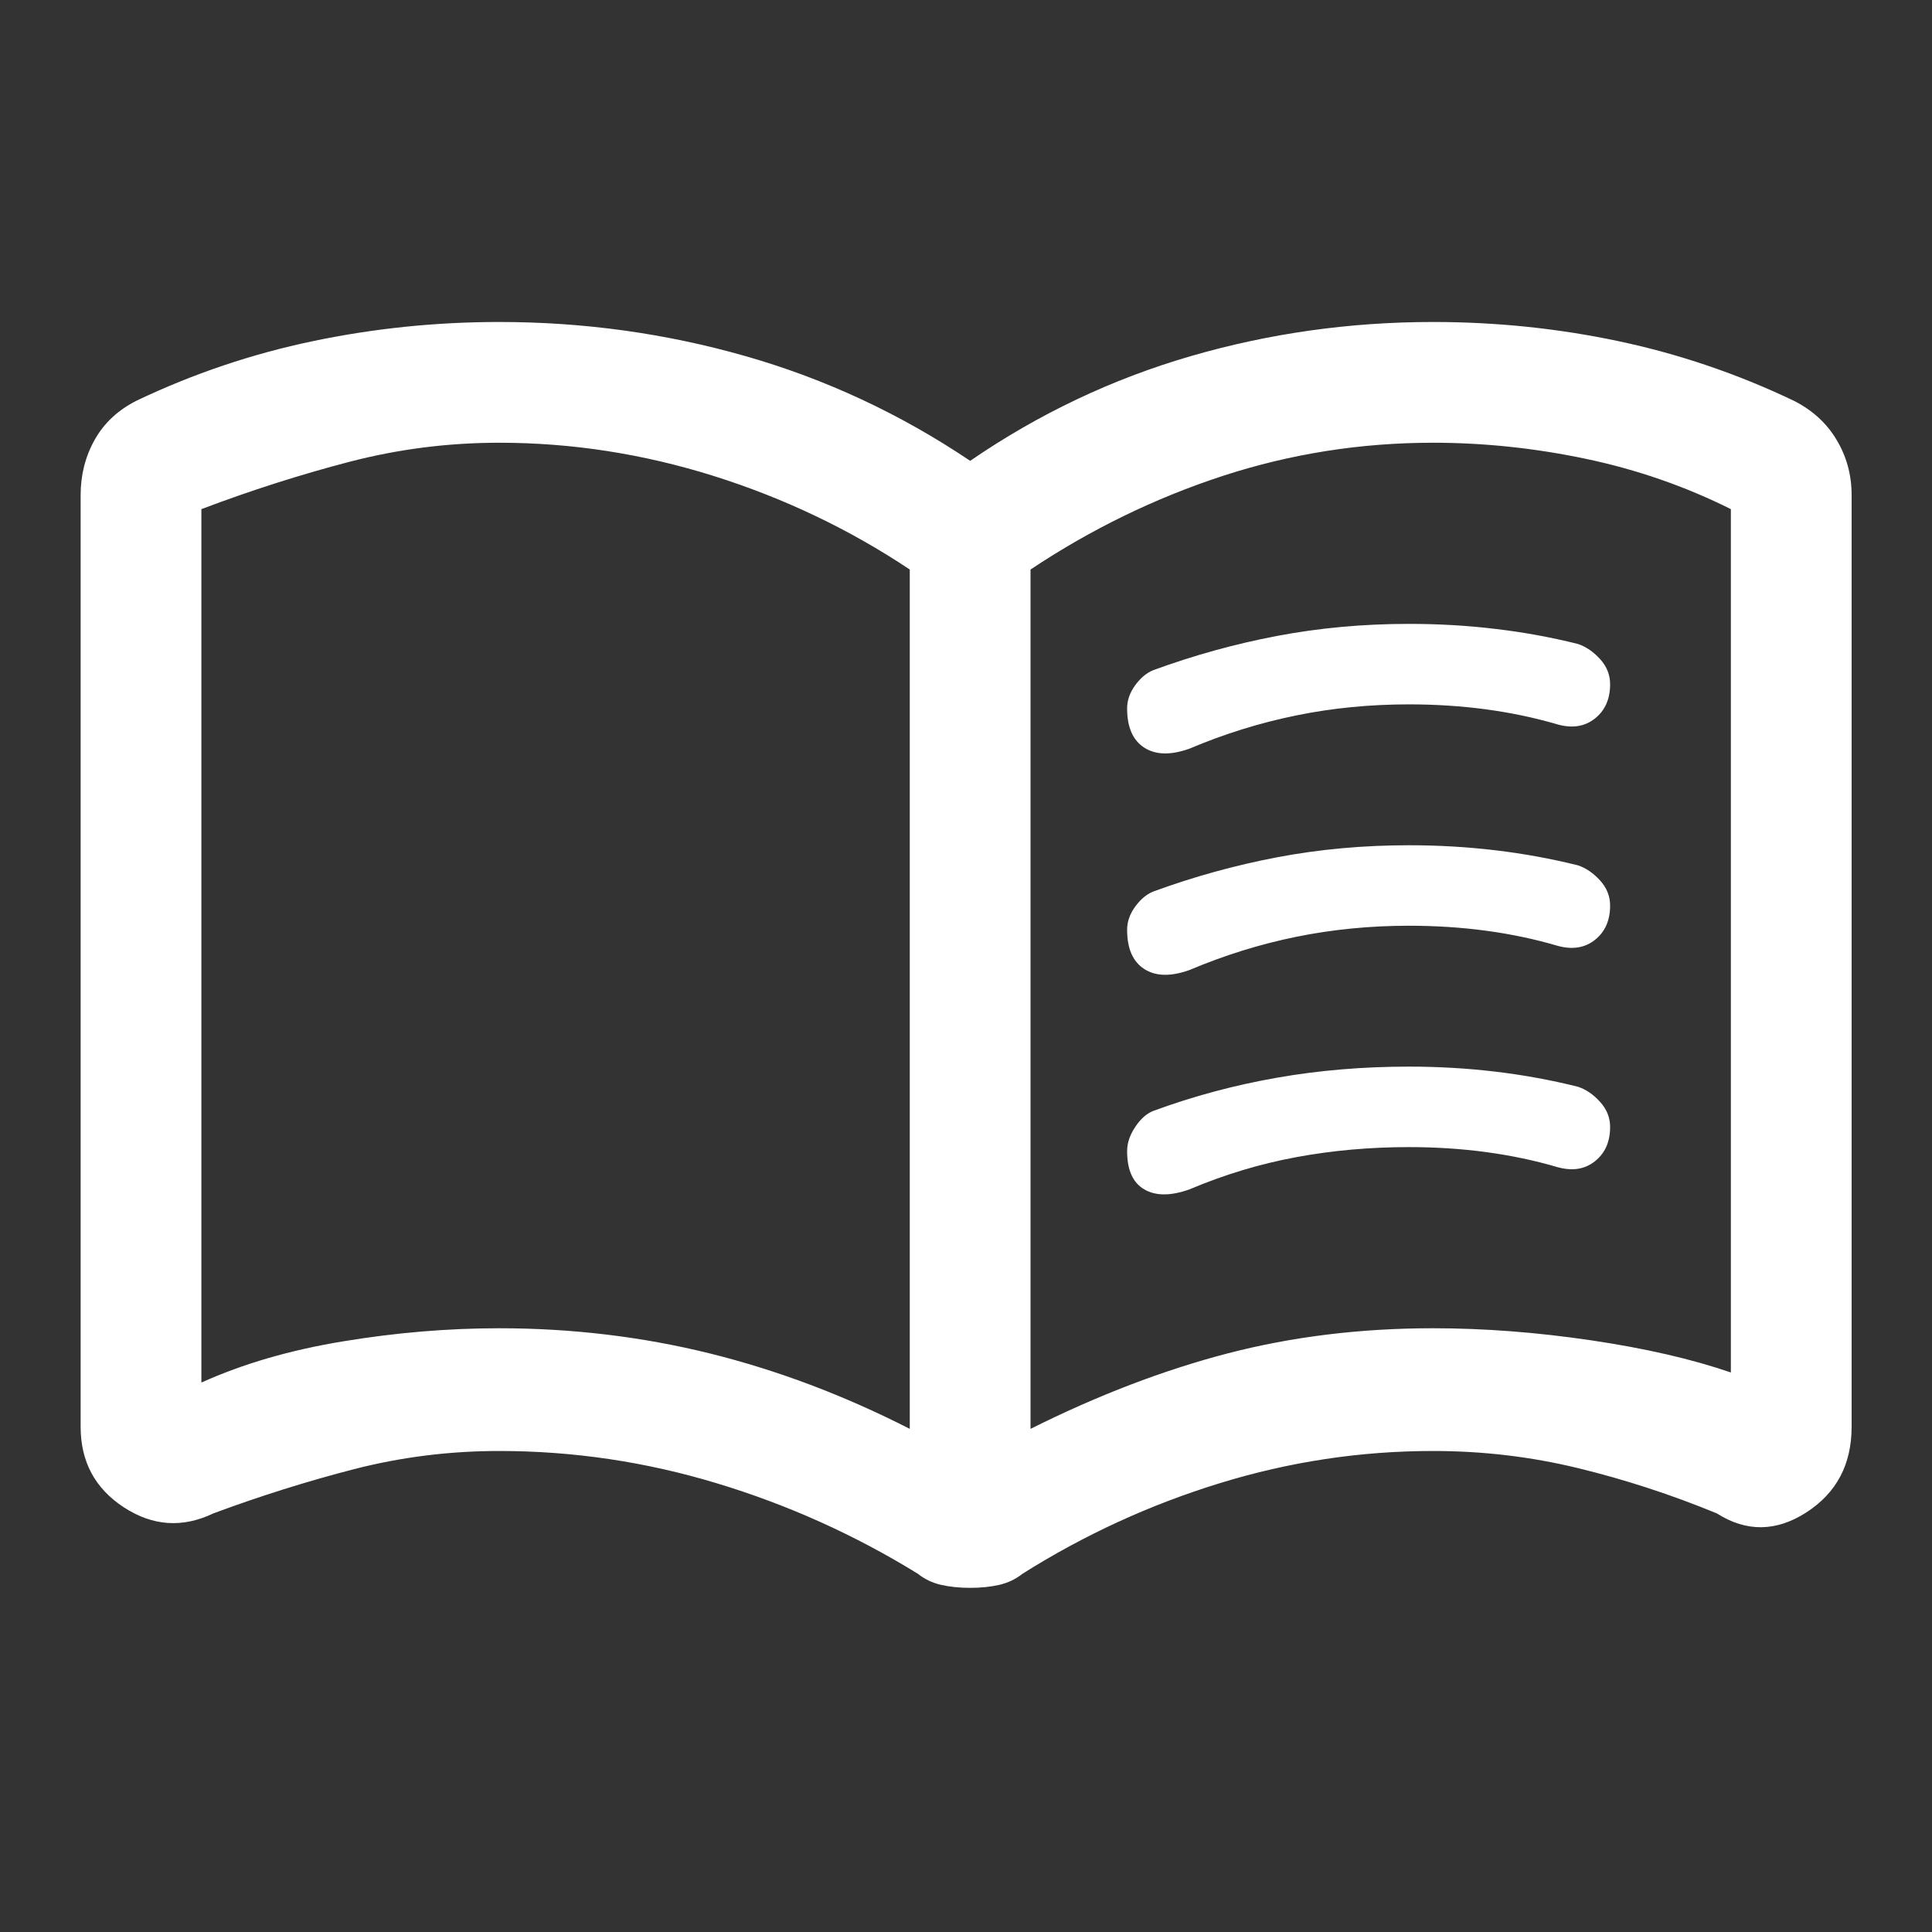 <svg width="38" height="38" viewBox="0 0 38 38" fill="none" xmlns="http://www.w3.org/2000/svg">
<rect x="0" y="0" width="38" height="38" fill="#333333" stroke="none"/>
<path d="M22.169 13.933C22.169 13.775 22.222 13.623 22.328 13.478C22.433 13.333 22.552 13.234 22.684 13.181C23.476 12.891 24.287 12.666 25.118 12.508C25.95 12.35 26.814 12.271 27.711 12.271C28.291 12.271 28.859 12.303 29.413 12.37C29.967 12.435 30.508 12.534 31.036 12.666C31.194 12.719 31.339 12.818 31.471 12.963C31.603 13.108 31.669 13.273 31.669 13.458C31.669 13.748 31.57 13.973 31.372 14.131C31.174 14.289 30.93 14.329 30.64 14.25C30.192 14.118 29.723 14.019 29.235 13.953C28.747 13.887 28.239 13.854 27.711 13.854C26.946 13.854 26.207 13.926 25.494 14.072C24.782 14.217 24.082 14.434 23.396 14.725C23.027 14.857 22.73 14.85 22.506 14.705C22.281 14.56 22.169 14.303 22.169 13.933ZM22.169 22.641C22.169 22.483 22.222 22.325 22.328 22.166C22.433 22.008 22.552 21.902 22.684 21.85C23.476 21.559 24.287 21.342 25.118 21.197C25.95 21.051 26.814 20.979 27.711 20.979C28.291 20.979 28.859 21.012 29.413 21.078C29.967 21.144 30.508 21.243 31.036 21.375C31.194 21.427 31.339 21.526 31.471 21.672C31.603 21.817 31.669 21.982 31.669 22.166C31.669 22.457 31.57 22.681 31.372 22.839C31.174 22.998 30.93 23.037 30.64 22.958C30.192 22.826 29.723 22.727 29.235 22.661C28.747 22.595 28.239 22.562 27.711 22.562C26.946 22.562 26.207 22.628 25.494 22.76C24.782 22.892 24.082 23.103 23.396 23.393C23.027 23.525 22.73 23.525 22.506 23.393C22.281 23.262 22.169 23.011 22.169 22.641ZM22.169 18.287C22.169 18.129 22.222 17.977 22.328 17.832C22.433 17.687 22.552 17.588 22.684 17.535C23.476 17.245 24.287 17.02 25.118 16.862C25.95 16.704 26.814 16.625 27.711 16.625C28.291 16.625 28.859 16.658 29.413 16.724C29.967 16.79 30.508 16.889 31.036 17.02C31.194 17.073 31.339 17.172 31.471 17.317C31.603 17.462 31.669 17.628 31.669 17.812C31.669 18.102 31.57 18.327 31.372 18.485C31.174 18.643 30.93 18.683 30.64 18.604C30.192 18.472 29.723 18.373 29.235 18.307C28.747 18.241 28.239 18.208 27.711 18.208C26.946 18.208 26.207 18.281 25.494 18.426C24.782 18.571 24.082 18.789 23.396 19.079C23.027 19.211 22.73 19.204 22.506 19.059C22.281 18.914 22.169 18.657 22.169 18.287ZM9.819 26.125C11.244 26.125 12.623 26.29 13.956 26.619C15.288 26.949 16.601 27.444 17.894 28.104V11.202C16.707 10.41 15.42 9.797 14.035 9.361C12.649 8.926 11.244 8.708 9.819 8.708C8.816 8.708 7.834 8.833 6.87 9.084C5.907 9.335 4.937 9.645 3.961 10.014V27.193C4.779 26.824 5.709 26.553 6.752 26.382C7.794 26.21 8.816 26.125 9.819 26.125ZM20.269 28.104C21.589 27.444 22.882 26.949 24.148 26.619C25.415 26.29 26.761 26.125 28.186 26.125C29.189 26.125 30.224 26.204 31.293 26.362C32.362 26.52 33.279 26.732 34.044 26.995V10.014C33.147 9.566 32.197 9.236 31.194 9.025C30.192 8.814 29.189 8.708 28.186 8.708C26.761 8.708 25.382 8.926 24.049 9.361C22.717 9.797 21.457 10.41 20.269 11.202V28.104ZM19.082 31.231C18.871 31.231 18.679 31.211 18.508 31.172C18.336 31.132 18.184 31.059 18.053 30.954C16.812 30.189 15.493 29.595 14.094 29.173C12.696 28.75 11.271 28.539 9.819 28.539C8.843 28.539 7.893 28.658 6.969 28.895C6.046 29.133 5.122 29.423 4.198 29.766C3.591 30.057 3.004 30.017 2.437 29.648C1.87 29.278 1.586 28.75 1.586 28.064V9.737C1.586 9.341 1.678 8.978 1.863 8.649C2.048 8.319 2.325 8.061 2.694 7.877C3.803 7.349 4.957 6.96 6.158 6.709C7.359 6.458 8.579 6.333 9.819 6.333C11.482 6.333 13.098 6.557 14.668 7.006C16.238 7.455 17.709 8.141 19.082 9.064C20.428 8.141 21.872 7.455 23.416 7.006C24.96 6.557 26.55 6.333 28.186 6.333C29.426 6.333 30.64 6.458 31.828 6.709C33.015 6.96 34.163 7.349 35.271 7.877C35.641 8.061 35.925 8.319 36.122 8.649C36.32 8.978 36.419 9.341 36.419 9.737V28.064C36.419 28.803 36.122 29.364 35.529 29.747C34.935 30.129 34.348 30.136 33.767 29.766C32.87 29.397 31.959 29.1 31.036 28.876C30.112 28.651 29.162 28.539 28.186 28.539C26.761 28.539 25.362 28.75 23.99 29.173C22.618 29.595 21.325 30.189 20.111 30.954C19.979 31.059 19.827 31.132 19.656 31.172C19.484 31.211 19.293 31.231 19.082 31.231Z" fill="white"/>
</svg>
